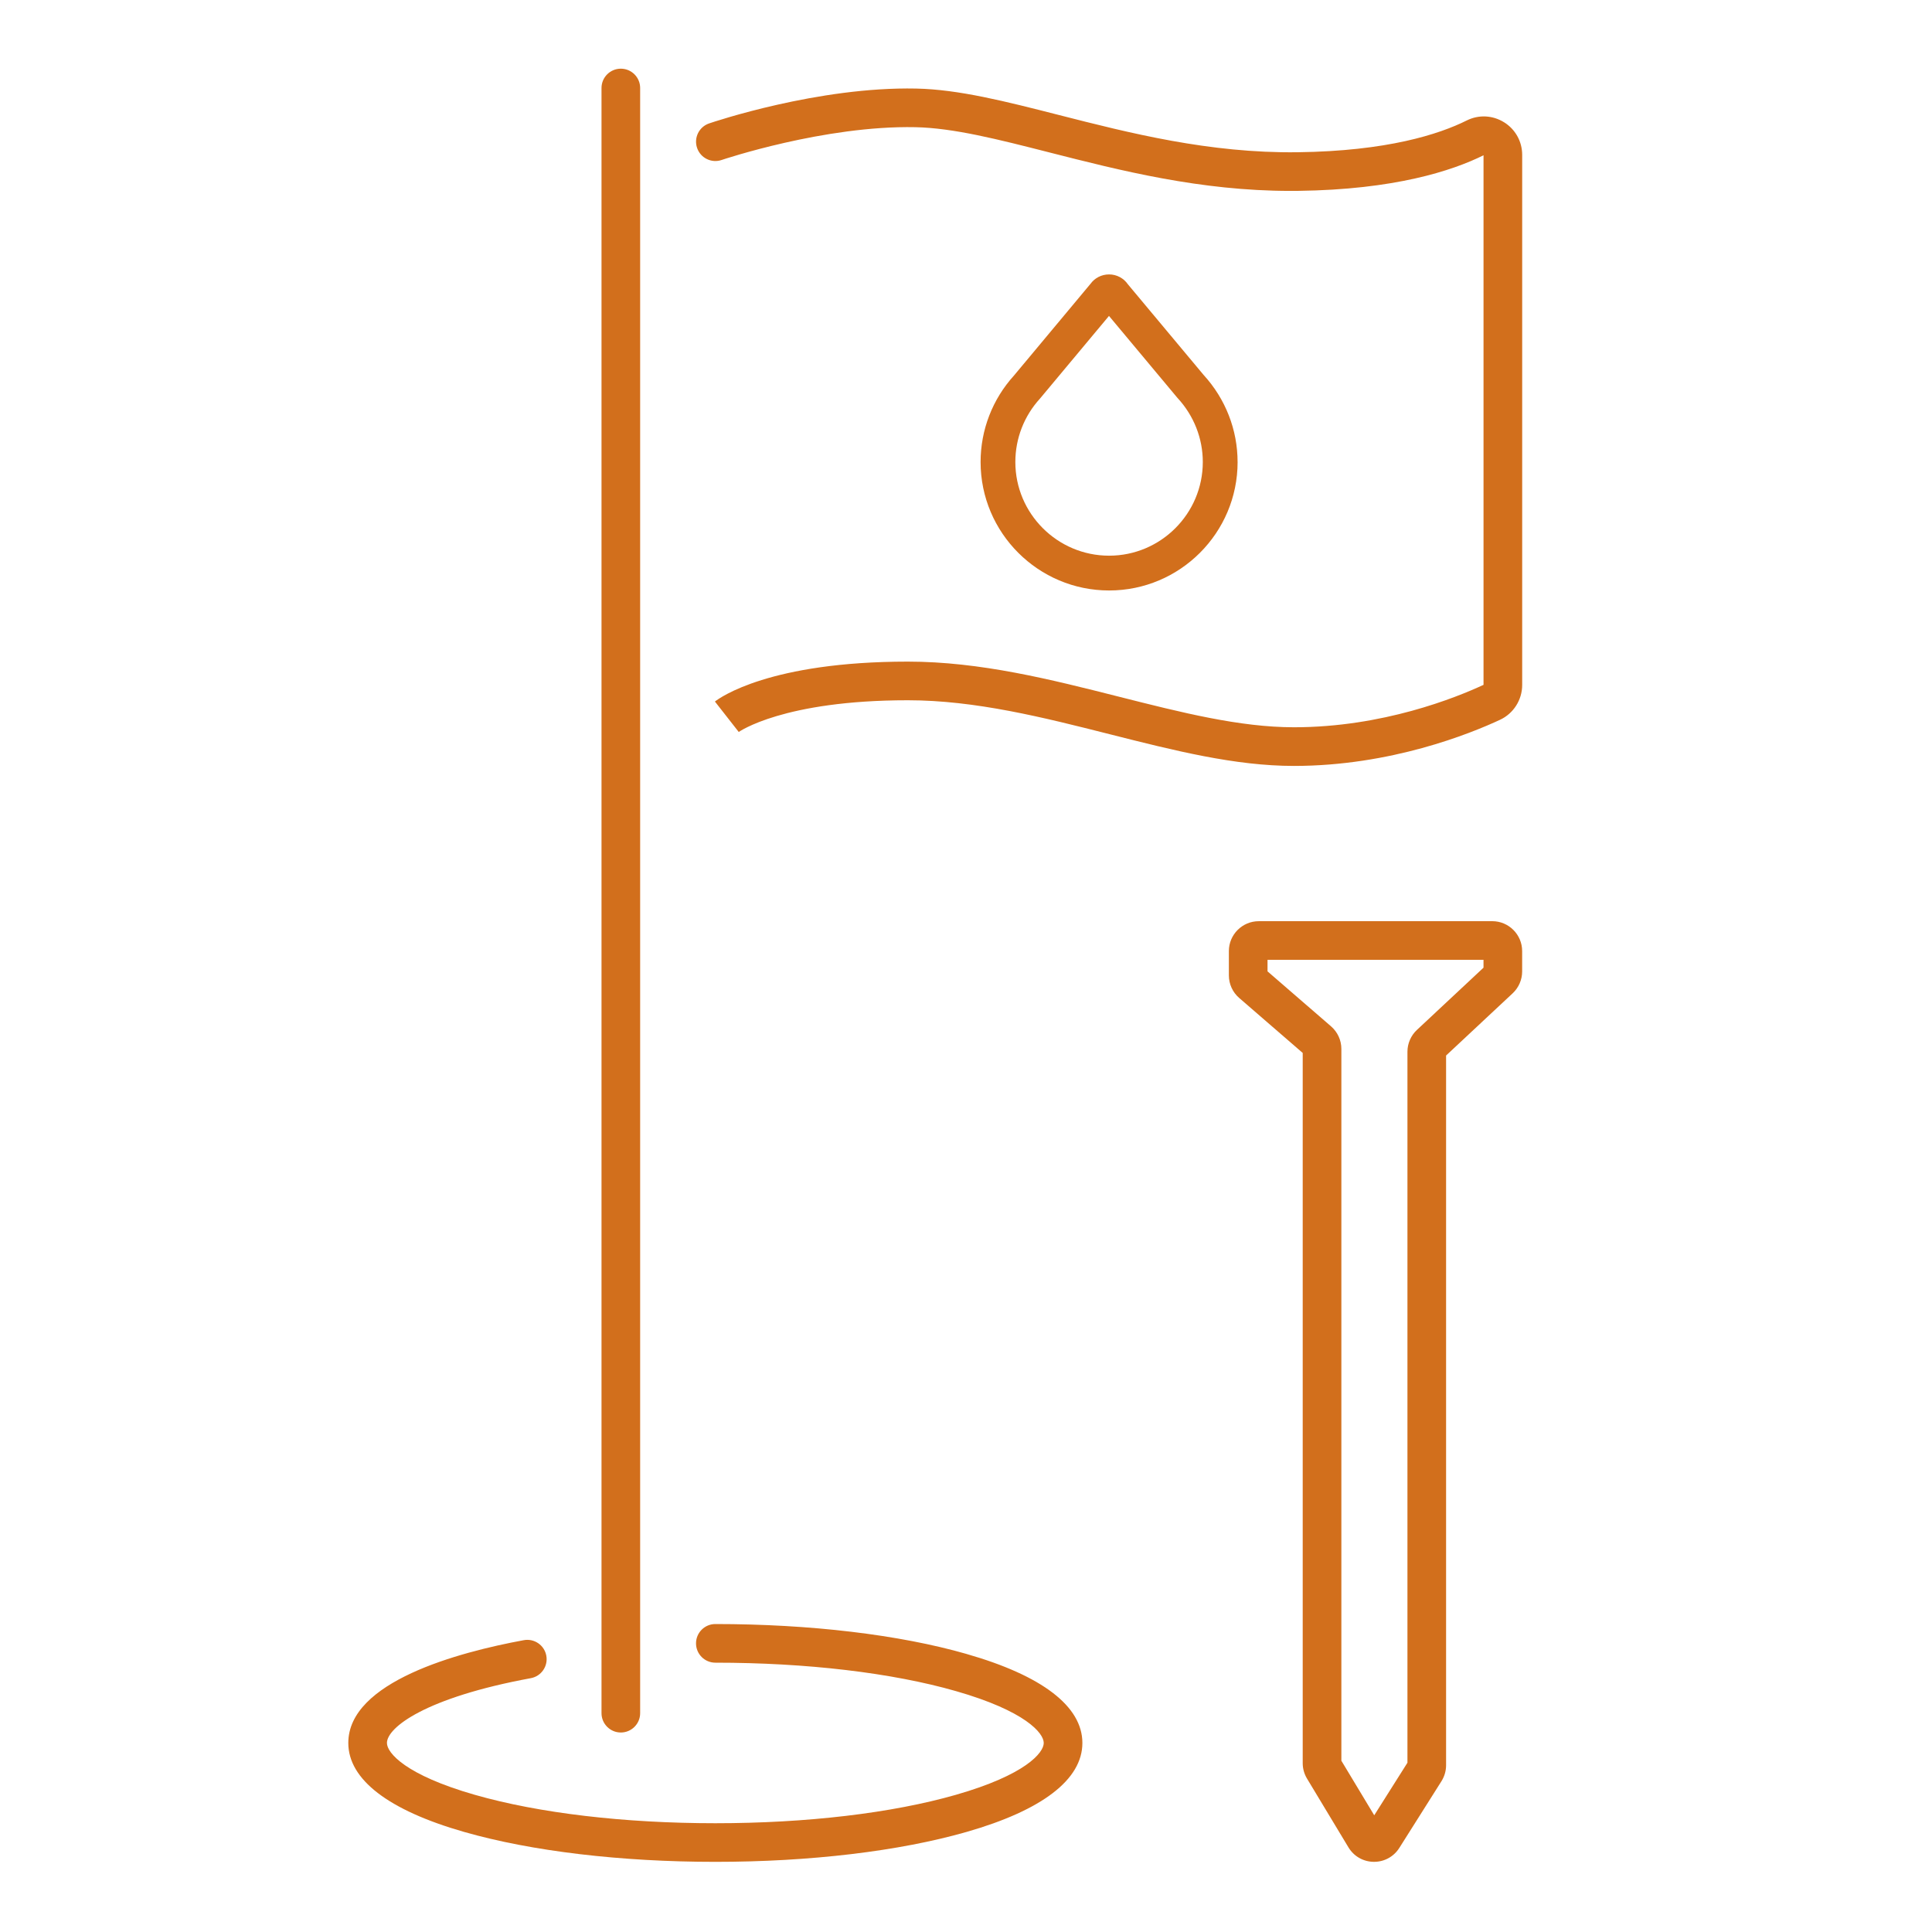<?xml version="1.0" encoding="UTF-8"?><svg id="a" xmlns="http://www.w3.org/2000/svg" viewBox="0 0 1000 1000"><path d="M500.28,856.08c-34.86-9.99-81.04-15.48-130.02-15.48-5.52,0-10,4.48-10,10s4.48,10,10,10c47.17,0,91.39,5.22,124.51,14.71,35.89,10.28,45.47,21.71,45.47,26.84s-9.58,16.56-45.47,26.84c-33.12,9.49-77.34,14.71-124.51,14.71s-91.39-5.22-124.51-14.71c-35.89-10.28-45.47-21.71-45.47-26.84,0-7.96,19.83-23.46,74.47-33.53,5.43-1,9.02-6.22,8.02-11.65-1-5.43-6.22-9.02-11.65-8.02-33.93,6.26-90.84,21.49-90.84,53.2,0,18.9,20.73,34.83,59.96,46.06,34.86,9.99,81.04,15.48,130.02,15.48s95.15-5.5,130.02-15.48c39.23-11.24,59.96-27.16,59.96-46.06s-20.73-34.83-59.96-46.06Z" fill="#d26f1c"/><path d="M321.34,896.74c5.52,0,10-4.48,10-10V45.55c0-5.52-4.48-10-10-10s-10,4.48-10,10v841.19c0,5.52,4.48,10,10,10Z" fill="#d26f1c"/><path d="M778.42,63.24c-5.87-3.63-13.06-3.96-19.23-.89-14.39,7.18-41.25,15.86-87.54,16.45-45.72.58-87.05-9.96-123.5-19.26-27.86-7.11-51.91-13.24-73.91-13.7-50.64-1.06-104.92,17.26-107.2,18.04-5.23,1.78-8.02,7.46-6.23,12.69,1.78,5.23,7.46,8.02,12.69,6.24.53-.18,53.3-17.95,100.33-16.98,19.7.41,42.72,6.28,69.38,13.08,36.63,9.34,78.02,19.9,124.79,19.9,1.3,0,2.61,0,3.91-.02,49.79-.63,79.63-10.33,95.96-18.42v274.1c-14.27,6.64-52.17,21.96-98.14,21.96-28.06,0-58.34-7.67-90.4-15.78-35.35-8.95-71.9-18.2-109.4-18.2-71.42,0-97.18,18.55-99.89,20.66l12.33,15.75-.11.09c.22-.17,23.13-16.5,87.67-16.5,35.01,0,70.34,8.94,104.5,17.59,33.3,8.43,64.76,16.4,95.31,16.4,50.08,0,91.3-16.71,106.7-23.89,6.95-3.24,11.44-10.31,11.44-18V80.17c0-6.94-3.53-13.27-9.44-16.93Z" fill="#d26f1c"/><path d="M640.57,239.13c0-16.68-6.25-32.68-17.61-45.09l-39.16-46.88c-2.17-3.18-5.8-5.12-9.73-5.12s-7.44,1.84-9.63,4.87l-39.56,47.41c-11.18,12.31-17.33,28.21-17.33,44.82,0,36.66,29.84,66.49,66.53,66.49s66.5-29.83,66.5-66.49ZM525.54,239.13c0-12.17,4.53-23.83,12.76-32.83l35.71-42.78,35.26,42.22.29.33c8.39,9.1,13.01,20.85,13.01,33.06,0,26.74-21.76,48.49-48.5,48.49s-48.53-21.75-48.53-48.49Z" fill="#d26f1c"/><path d="M772.39,476.81h-120.86c-8.53,0-15.47,6.94-15.47,15.47v12.57c0,4.49,1.95,8.76,5.34,11.69l32.88,28.46v367.61c0,2.81.77,5.57,2.22,7.98l21.46,35.61c2.79,4.63,7.68,7.43,13.09,7.48.06,0,.11,0,.17,0,5.34,0,10.22-2.69,13.07-7.21l21.81-34.53c1.56-2.48,2.39-5.33,2.39-8.26v-367.34l34.46-32.21c3.12-2.91,4.91-7.03,4.91-11.3v-10.56c0-8.53-6.94-15.47-15.47-15.47ZM767.86,500.87l-34.46,32.21c-3.12,2.91-4.91,7.03-4.91,11.3v368l-17.19,27.21-17.01-28.24v-368.42c0-4.49-1.95-8.75-5.34-11.69l-32.88-28.46v-5.97h111.79v4.06Z" fill="#d26f1c"/></svg>